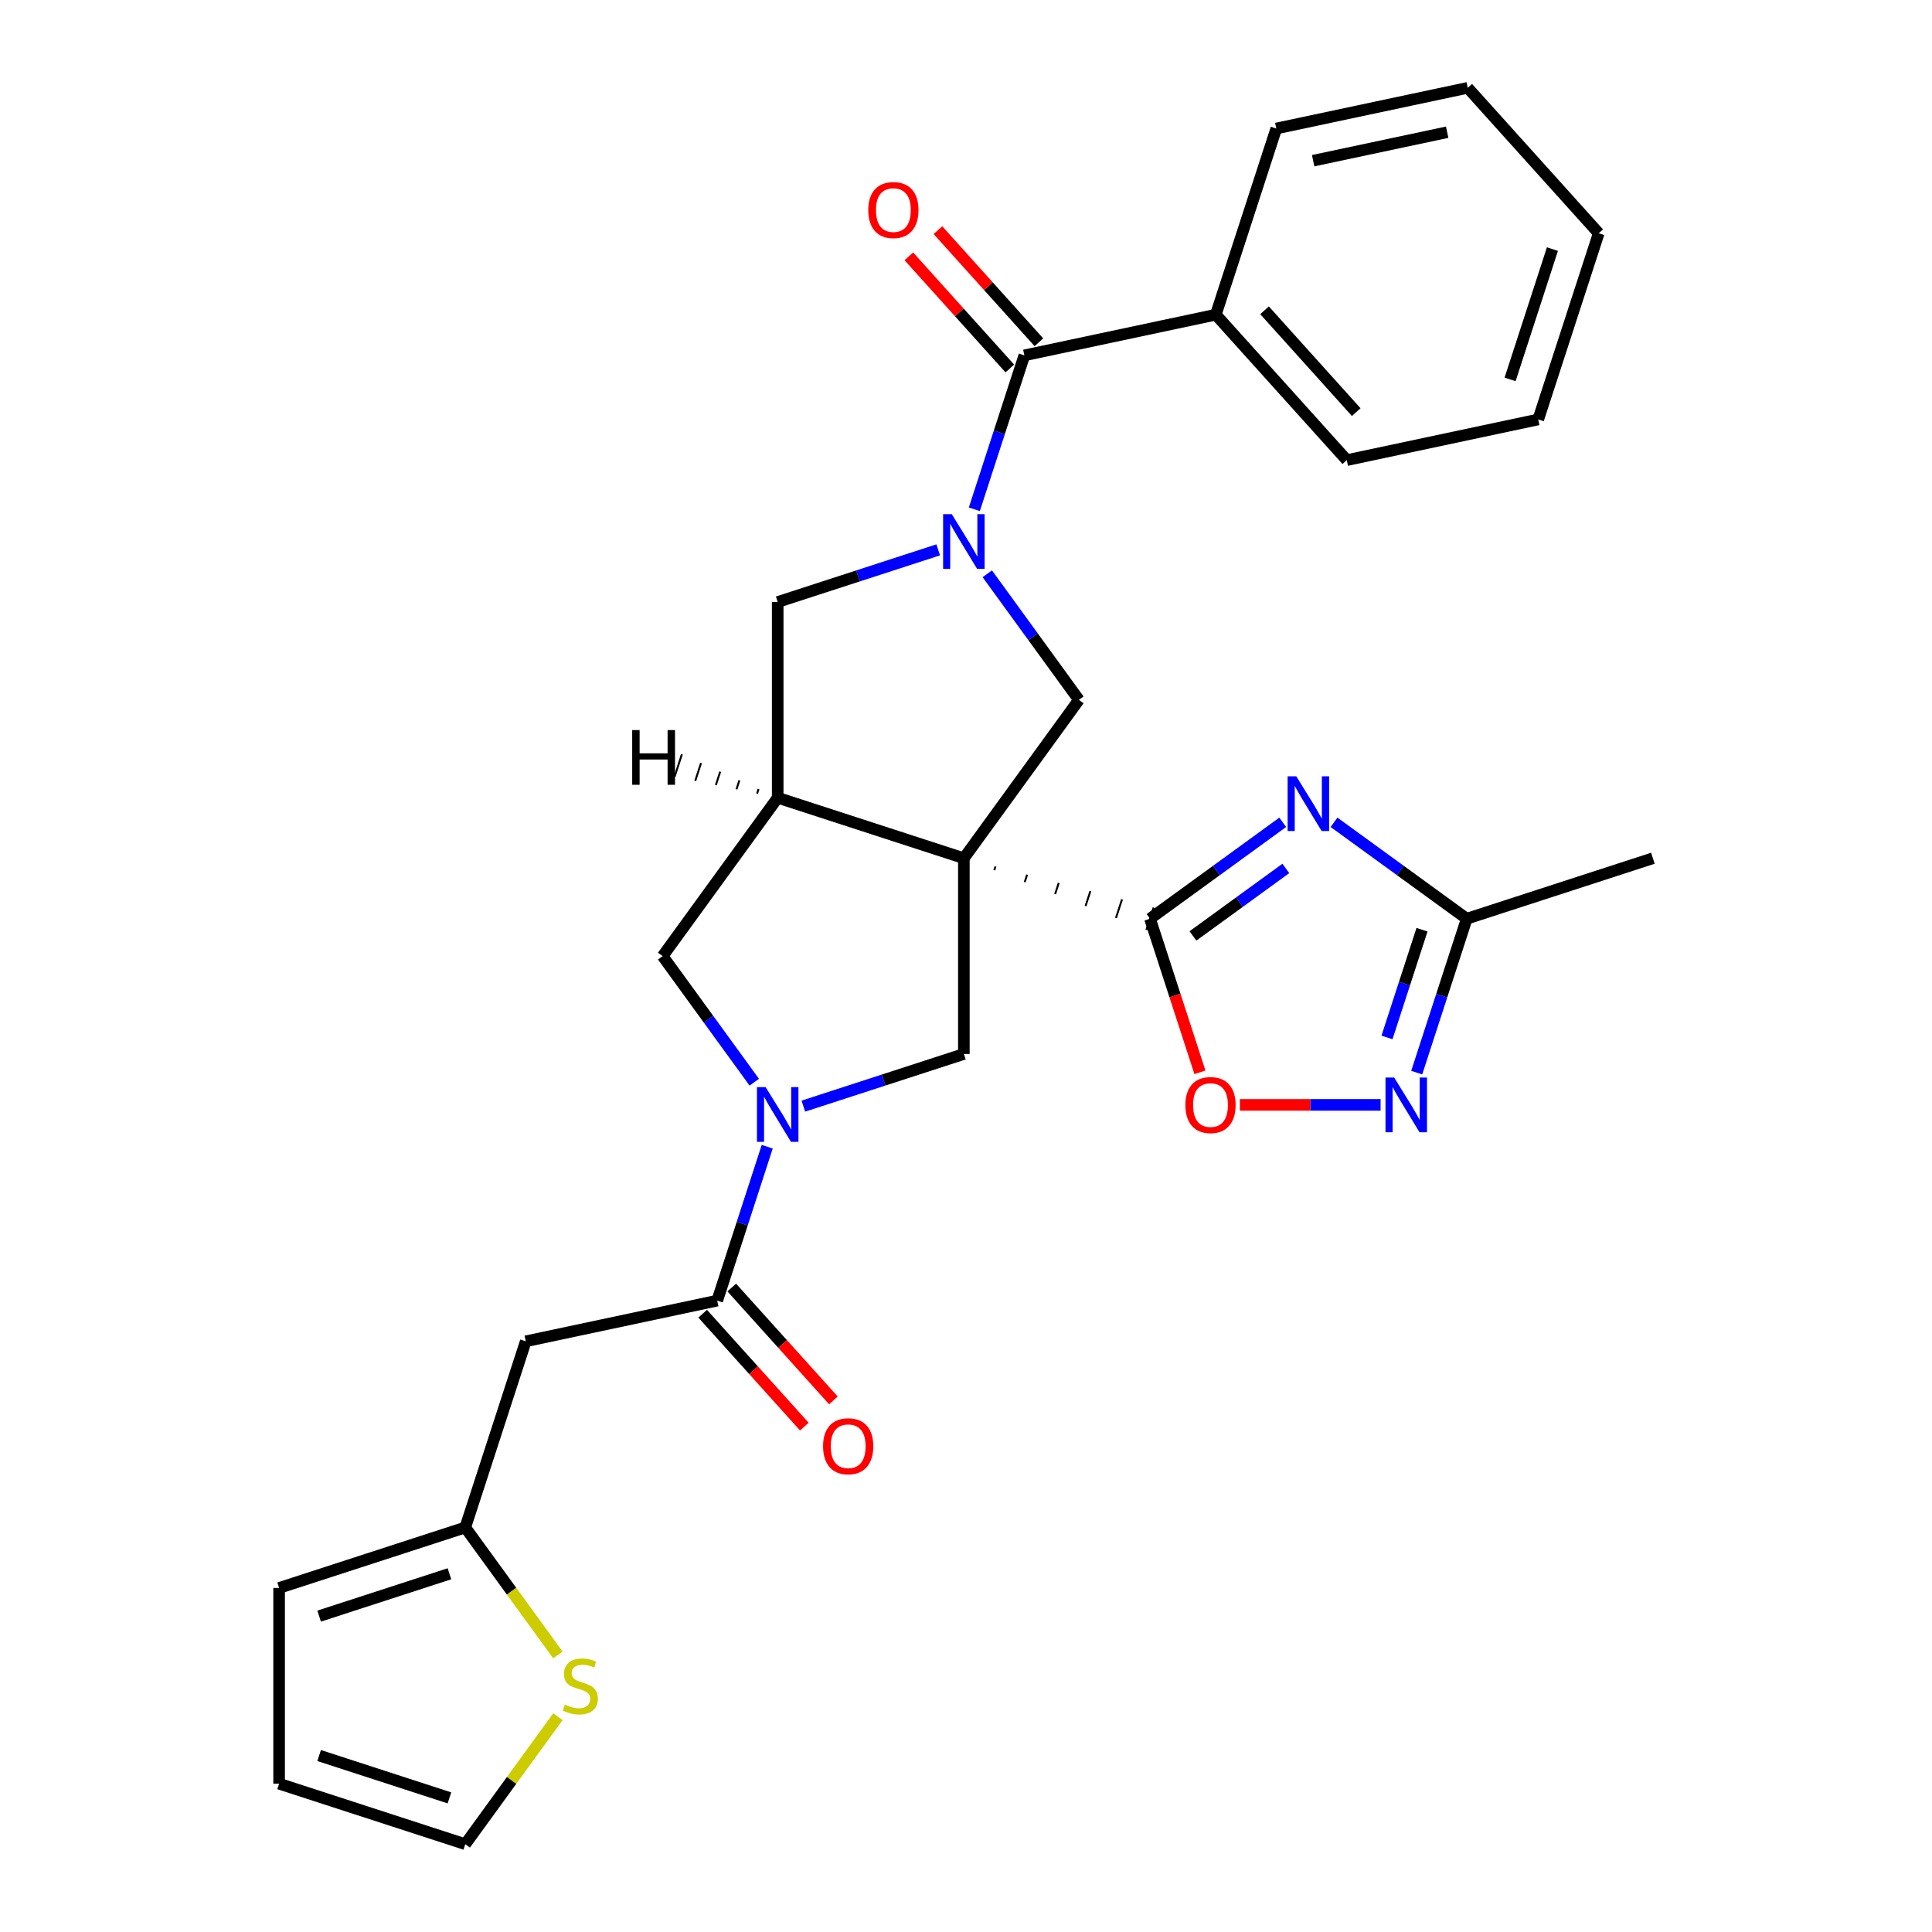 <?xml version='1.0' encoding='iso-8859-1'?>
<svg version='1.1' baseProfile='full'
              xmlns='http://www.w3.org/2000/svg'
                      xmlns:rdkit='http://www.rdkit.org/xml'
                      xmlns:xlink='http://www.w3.org/1999/xlink'
                  xml:space='preserve'
width='1000px' height='1000px' viewBox='0 0 1000 1000'>
<!-- END OF HEADER -->
<rect style='opacity:1.0;fill:#FFFFFF;stroke:none' width='1000' height='1000' x='0' y='0'> </rect>
<path class='bond-0' d='M 514.639,450.403 L 515.265,448.476' style='fill:none;fill-rule:evenodd;stroke:#000000;stroke-width:1.0px;stroke-linecap:butt;stroke-linejoin:miter;stroke-opacity:1' />
<path class='bond-0' d='M 530.385,456.585 L 531.637,452.73' style='fill:none;fill-rule:evenodd;stroke:#000000;stroke-width:1.0px;stroke-linecap:butt;stroke-linejoin:miter;stroke-opacity:1' />
<path class='bond-0' d='M 546.131,462.766 L 548.01,456.985' style='fill:none;fill-rule:evenodd;stroke:#000000;stroke-width:1.0px;stroke-linecap:butt;stroke-linejoin:miter;stroke-opacity:1' />
<path class='bond-0' d='M 561.877,468.948 L 564.382,461.239' style='fill:none;fill-rule:evenodd;stroke:#000000;stroke-width:1.0px;stroke-linecap:butt;stroke-linejoin:miter;stroke-opacity:1' />
<path class='bond-0' d='M 577.623,475.129 L 580.754,465.493' style='fill:none;fill-rule:evenodd;stroke:#000000;stroke-width:1.0px;stroke-linecap:butt;stroke-linejoin:miter;stroke-opacity:1' />
<path class='bond-0' d='M 593.369,481.31 L 597.126,469.748' style='fill:none;fill-rule:evenodd;stroke:#000000;stroke-width:1.0px;stroke-linecap:butt;stroke-linejoin:miter;stroke-opacity:1' />
<path class='bond-4' d='M 498.893,444.222 L 402.538,412.914' style='fill:none;fill-rule:evenodd;stroke:#000000;stroke-width:6px;stroke-linecap:butt;stroke-linejoin:miter;stroke-opacity:1' />
<path class='bond-5' d='M 498.893,444.222 L 558.444,362.257' style='fill:none;fill-rule:evenodd;stroke:#000000;stroke-width:6px;stroke-linecap:butt;stroke-linejoin:miter;stroke-opacity:1' />
<path class='bond-6' d='M 498.893,444.222 L 498.893,545.535' style='fill:none;fill-rule:evenodd;stroke:#000000;stroke-width:6px;stroke-linecap:butt;stroke-linejoin:miter;stroke-opacity:1' />
<path class='bond-2' d='M 595.248,475.529 L 629.594,450.576' style='fill:none;fill-rule:evenodd;stroke:#000000;stroke-width:6px;stroke-linecap:butt;stroke-linejoin:miter;stroke-opacity:1' />
<path class='bond-2' d='M 629.594,450.576 L 663.939,425.622' style='fill:none;fill-rule:evenodd;stroke:#0000FF;stroke-width:6px;stroke-linecap:butt;stroke-linejoin:miter;stroke-opacity:1' />
<path class='bond-2' d='M 617.462,484.436 L 641.504,466.968' style='fill:none;fill-rule:evenodd;stroke:#000000;stroke-width:6px;stroke-linecap:butt;stroke-linejoin:miter;stroke-opacity:1' />
<path class='bond-2' d='M 641.504,466.968 L 665.546,449.501' style='fill:none;fill-rule:evenodd;stroke:#0000FF;stroke-width:6px;stroke-linecap:butt;stroke-linejoin:miter;stroke-opacity:1' />
<path class='bond-10' d='M 595.248,475.529 L 608.164,515.28' style='fill:none;fill-rule:evenodd;stroke:#000000;stroke-width:6px;stroke-linecap:butt;stroke-linejoin:miter;stroke-opacity:1' />
<path class='bond-10' d='M 608.164,515.28 L 621.08,555.031' style='fill:none;fill-rule:evenodd;stroke:#FF0000;stroke-width:6px;stroke-linecap:butt;stroke-linejoin:miter;stroke-opacity:1' />
<path class='bond-1' d='M 511.021,296.986 L 534.732,329.621' style='fill:none;fill-rule:evenodd;stroke:#0000FF;stroke-width:6px;stroke-linecap:butt;stroke-linejoin:miter;stroke-opacity:1' />
<path class='bond-1' d='M 534.732,329.621 L 558.444,362.257' style='fill:none;fill-rule:evenodd;stroke:#000000;stroke-width:6px;stroke-linecap:butt;stroke-linejoin:miter;stroke-opacity:1' />
<path class='bond-8' d='M 504.317,263.6 L 517.259,223.769' style='fill:none;fill-rule:evenodd;stroke:#0000FF;stroke-width:6px;stroke-linecap:butt;stroke-linejoin:miter;stroke-opacity:1' />
<path class='bond-8' d='M 517.259,223.769 L 530.201,183.938' style='fill:none;fill-rule:evenodd;stroke:#000000;stroke-width:6px;stroke-linecap:butt;stroke-linejoin:miter;stroke-opacity:1' />
<path class='bond-30' d='M 485.62,284.605 L 444.079,298.103' style='fill:none;fill-rule:evenodd;stroke:#0000FF;stroke-width:6px;stroke-linecap:butt;stroke-linejoin:miter;stroke-opacity:1' />
<path class='bond-30' d='M 444.079,298.103 L 402.538,311.6' style='fill:none;fill-rule:evenodd;stroke:#000000;stroke-width:6px;stroke-linecap:butt;stroke-linejoin:miter;stroke-opacity:1' />
<path class='bond-11' d='M 690.485,425.622 L 724.831,450.576' style='fill:none;fill-rule:evenodd;stroke:#0000FF;stroke-width:6px;stroke-linecap:butt;stroke-linejoin:miter;stroke-opacity:1' />
<path class='bond-11' d='M 724.831,450.576 L 759.177,475.529' style='fill:none;fill-rule:evenodd;stroke:#000000;stroke-width:6px;stroke-linecap:butt;stroke-linejoin:miter;stroke-opacity:1' />
<path class='bond-3' d='M 415.811,572.53 L 457.352,559.033' style='fill:none;fill-rule:evenodd;stroke:#0000FF;stroke-width:6px;stroke-linecap:butt;stroke-linejoin:miter;stroke-opacity:1' />
<path class='bond-3' d='M 457.352,559.033 L 498.893,545.535' style='fill:none;fill-rule:evenodd;stroke:#000000;stroke-width:6px;stroke-linecap:butt;stroke-linejoin:miter;stroke-opacity:1' />
<path class='bond-7' d='M 397.114,593.536 L 384.172,633.367' style='fill:none;fill-rule:evenodd;stroke:#0000FF;stroke-width:6px;stroke-linecap:butt;stroke-linejoin:miter;stroke-opacity:1' />
<path class='bond-7' d='M 384.172,633.367 L 371.231,673.198' style='fill:none;fill-rule:evenodd;stroke:#000000;stroke-width:6px;stroke-linecap:butt;stroke-linejoin:miter;stroke-opacity:1' />
<path class='bond-29' d='M 390.41,560.15 L 366.699,527.514' style='fill:none;fill-rule:evenodd;stroke:#0000FF;stroke-width:6px;stroke-linecap:butt;stroke-linejoin:miter;stroke-opacity:1' />
<path class='bond-29' d='M 366.699,527.514 L 342.988,494.878' style='fill:none;fill-rule:evenodd;stroke:#000000;stroke-width:6px;stroke-linecap:butt;stroke-linejoin:miter;stroke-opacity:1' />
<path class='bond-12' d='M 402.538,412.914 L 402.538,311.6' style='fill:none;fill-rule:evenodd;stroke:#000000;stroke-width:6px;stroke-linecap:butt;stroke-linejoin:miter;stroke-opacity:1' />
<path class='bond-14' d='M 402.538,412.914 L 342.988,494.878' style='fill:none;fill-rule:evenodd;stroke:#000000;stroke-width:6px;stroke-linecap:butt;stroke-linejoin:miter;stroke-opacity:1' />
<path class='bond-34' d='M 392.62,408.413 L 391.869,410.726' style='fill:none;fill-rule:evenodd;stroke:#000000;stroke-width:1.0px;stroke-linecap:butt;stroke-linejoin:miter;stroke-opacity:1' />
<path class='bond-34' d='M 382.702,403.912 L 381.2,408.537' style='fill:none;fill-rule:evenodd;stroke:#000000;stroke-width:1.0px;stroke-linecap:butt;stroke-linejoin:miter;stroke-opacity:1' />
<path class='bond-34' d='M 372.784,399.411 L 370.53,406.349' style='fill:none;fill-rule:evenodd;stroke:#000000;stroke-width:1.0px;stroke-linecap:butt;stroke-linejoin:miter;stroke-opacity:1' />
<path class='bond-34' d='M 362.866,394.911 L 359.861,404.161' style='fill:none;fill-rule:evenodd;stroke:#000000;stroke-width:1.0px;stroke-linecap:butt;stroke-linejoin:miter;stroke-opacity:1' />
<path class='bond-34' d='M 352.949,390.41 L 349.192,401.972' style='fill:none;fill-rule:evenodd;stroke:#000000;stroke-width:1.0px;stroke-linecap:butt;stroke-linejoin:miter;stroke-opacity:1' />
<path class='bond-13' d='M 371.231,673.198 L 272.131,694.262' style='fill:none;fill-rule:evenodd;stroke:#000000;stroke-width:6px;stroke-linecap:butt;stroke-linejoin:miter;stroke-opacity:1' />
<path class='bond-18' d='M 363.701,679.977 L 390.01,709.196' style='fill:none;fill-rule:evenodd;stroke:#000000;stroke-width:6px;stroke-linecap:butt;stroke-linejoin:miter;stroke-opacity:1' />
<path class='bond-18' d='M 390.01,709.196 L 416.319,738.415' style='fill:none;fill-rule:evenodd;stroke:#FF0000;stroke-width:6px;stroke-linecap:butt;stroke-linejoin:miter;stroke-opacity:1' />
<path class='bond-18' d='M 378.76,666.418 L 405.068,695.637' style='fill:none;fill-rule:evenodd;stroke:#000000;stroke-width:6px;stroke-linecap:butt;stroke-linejoin:miter;stroke-opacity:1' />
<path class='bond-18' d='M 405.068,695.637 L 431.377,724.856' style='fill:none;fill-rule:evenodd;stroke:#FF0000;stroke-width:6px;stroke-linecap:butt;stroke-linejoin:miter;stroke-opacity:1' />
<path class='bond-17' d='M 537.73,177.159 L 511.6,148.139' style='fill:none;fill-rule:evenodd;stroke:#000000;stroke-width:6px;stroke-linecap:butt;stroke-linejoin:miter;stroke-opacity:1' />
<path class='bond-17' d='M 511.6,148.139 L 485.471,119.119' style='fill:none;fill-rule:evenodd;stroke:#FF0000;stroke-width:6px;stroke-linecap:butt;stroke-linejoin:miter;stroke-opacity:1' />
<path class='bond-17' d='M 522.672,190.717 L 496.542,161.697' style='fill:none;fill-rule:evenodd;stroke:#000000;stroke-width:6px;stroke-linecap:butt;stroke-linejoin:miter;stroke-opacity:1' />
<path class='bond-17' d='M 496.542,161.697 L 470.412,132.678' style='fill:none;fill-rule:evenodd;stroke:#FF0000;stroke-width:6px;stroke-linecap:butt;stroke-linejoin:miter;stroke-opacity:1' />
<path class='bond-19' d='M 530.201,183.938 L 629.3,162.874' style='fill:none;fill-rule:evenodd;stroke:#000000;stroke-width:6px;stroke-linecap:butt;stroke-linejoin:miter;stroke-opacity:1' />
<path class='bond-9' d='M 714.596,571.884 L 678.176,571.884' style='fill:none;fill-rule:evenodd;stroke:#0000FF;stroke-width:6px;stroke-linecap:butt;stroke-linejoin:miter;stroke-opacity:1' />
<path class='bond-9' d='M 678.176,571.884 L 641.757,571.884' style='fill:none;fill-rule:evenodd;stroke:#FF0000;stroke-width:6px;stroke-linecap:butt;stroke-linejoin:miter;stroke-opacity:1' />
<path class='bond-31' d='M 733.293,555.191 L 746.235,515.36' style='fill:none;fill-rule:evenodd;stroke:#0000FF;stroke-width:6px;stroke-linecap:butt;stroke-linejoin:miter;stroke-opacity:1' />
<path class='bond-31' d='M 746.235,515.36 L 759.177,475.529' style='fill:none;fill-rule:evenodd;stroke:#000000;stroke-width:6px;stroke-linecap:butt;stroke-linejoin:miter;stroke-opacity:1' />
<path class='bond-31' d='M 717.904,536.98 L 726.964,509.099' style='fill:none;fill-rule:evenodd;stroke:#0000FF;stroke-width:6px;stroke-linecap:butt;stroke-linejoin:miter;stroke-opacity:1' />
<path class='bond-31' d='M 726.964,509.099 L 736.023,481.217' style='fill:none;fill-rule:evenodd;stroke:#000000;stroke-width:6px;stroke-linecap:butt;stroke-linejoin:miter;stroke-opacity:1' />
<path class='bond-23' d='M 759.177,475.529 L 855.532,444.222' style='fill:none;fill-rule:evenodd;stroke:#000000;stroke-width:6px;stroke-linecap:butt;stroke-linejoin:miter;stroke-opacity:1' />
<path class='bond-15' d='M 272.131,694.262 L 240.823,790.617' style='fill:none;fill-rule:evenodd;stroke:#000000;stroke-width:6px;stroke-linecap:butt;stroke-linejoin:miter;stroke-opacity:1' />
<path class='bond-16' d='M 240.823,790.617 L 264.792,823.607' style='fill:none;fill-rule:evenodd;stroke:#000000;stroke-width:6px;stroke-linecap:butt;stroke-linejoin:miter;stroke-opacity:1' />
<path class='bond-16' d='M 264.792,823.607 L 288.761,856.597' style='fill:none;fill-rule:evenodd;stroke:#CCCC00;stroke-width:6px;stroke-linecap:butt;stroke-linejoin:miter;stroke-opacity:1' />
<path class='bond-21' d='M 240.823,790.617 L 144.468,821.924' style='fill:none;fill-rule:evenodd;stroke:#000000;stroke-width:6px;stroke-linecap:butt;stroke-linejoin:miter;stroke-opacity:1' />
<path class='bond-21' d='M 232.632,814.584 L 165.183,836.499' style='fill:none;fill-rule:evenodd;stroke:#000000;stroke-width:6px;stroke-linecap:butt;stroke-linejoin:miter;stroke-opacity:1' />
<path class='bond-20' d='M 288.761,888.565 L 264.792,921.555' style='fill:none;fill-rule:evenodd;stroke:#CCCC00;stroke-width:6px;stroke-linecap:butt;stroke-linejoin:miter;stroke-opacity:1' />
<path class='bond-20' d='M 264.792,921.555 L 240.823,954.545' style='fill:none;fill-rule:evenodd;stroke:#000000;stroke-width:6px;stroke-linecap:butt;stroke-linejoin:miter;stroke-opacity:1' />
<path class='bond-24' d='M 629.3,162.874 L 697.092,238.164' style='fill:none;fill-rule:evenodd;stroke:#000000;stroke-width:6px;stroke-linecap:butt;stroke-linejoin:miter;stroke-opacity:1' />
<path class='bond-24' d='M 654.527,160.609 L 701.982,213.312' style='fill:none;fill-rule:evenodd;stroke:#000000;stroke-width:6px;stroke-linecap:butt;stroke-linejoin:miter;stroke-opacity:1' />
<path class='bond-25' d='M 629.3,162.874 L 660.608,66.519' style='fill:none;fill-rule:evenodd;stroke:#000000;stroke-width:6px;stroke-linecap:butt;stroke-linejoin:miter;stroke-opacity:1' />
<path class='bond-32' d='M 240.823,954.545 L 144.468,923.238' style='fill:none;fill-rule:evenodd;stroke:#000000;stroke-width:6px;stroke-linecap:butt;stroke-linejoin:miter;stroke-opacity:1' />
<path class='bond-32' d='M 232.632,930.578 L 165.183,908.663' style='fill:none;fill-rule:evenodd;stroke:#000000;stroke-width:6px;stroke-linecap:butt;stroke-linejoin:miter;stroke-opacity:1' />
<path class='bond-22' d='M 144.468,821.924 L 144.468,923.238' style='fill:none;fill-rule:evenodd;stroke:#000000;stroke-width:6px;stroke-linecap:butt;stroke-linejoin:miter;stroke-opacity:1' />
<path class='bond-27' d='M 697.092,238.164 L 796.192,217.1' style='fill:none;fill-rule:evenodd;stroke:#000000;stroke-width:6px;stroke-linecap:butt;stroke-linejoin:miter;stroke-opacity:1' />
<path class='bond-26' d='M 660.608,66.519 L 759.707,45.455' style='fill:none;fill-rule:evenodd;stroke:#000000;stroke-width:6px;stroke-linecap:butt;stroke-linejoin:miter;stroke-opacity:1' />
<path class='bond-26' d='M 679.686,83.179 L 749.055,68.434' style='fill:none;fill-rule:evenodd;stroke:#000000;stroke-width:6px;stroke-linecap:butt;stroke-linejoin:miter;stroke-opacity:1' />
<path class='bond-28' d='M 759.707,45.455 L 827.499,120.745' style='fill:none;fill-rule:evenodd;stroke:#000000;stroke-width:6px;stroke-linecap:butt;stroke-linejoin:miter;stroke-opacity:1' />
<path class='bond-33' d='M 796.192,217.1 L 827.499,120.745' style='fill:none;fill-rule:evenodd;stroke:#000000;stroke-width:6px;stroke-linecap:butt;stroke-linejoin:miter;stroke-opacity:1' />
<path class='bond-33' d='M 781.617,196.385 L 803.532,128.937' style='fill:none;fill-rule:evenodd;stroke:#000000;stroke-width:6px;stroke-linecap:butt;stroke-linejoin:miter;stroke-opacity:1' />
<path  class='atom-2' d='M 492.633 266.133
L 501.913 281.133
Q 502.833 282.613, 504.313 285.293
Q 505.793 287.973, 505.873 288.133
L 505.873 266.133
L 509.633 266.133
L 509.633 294.453
L 505.753 294.453
L 495.793 278.053
Q 494.633 276.133, 493.393 273.933
Q 492.193 271.733, 491.833 271.053
L 491.833 294.453
L 488.153 294.453
L 488.153 266.133
L 492.633 266.133
' fill='#0000FF'/>
<path  class='atom-3' d='M 670.952 401.819
L 680.232 416.819
Q 681.152 418.299, 682.632 420.979
Q 684.112 423.659, 684.192 423.819
L 684.192 401.819
L 687.952 401.819
L 687.952 430.139
L 684.072 430.139
L 674.112 413.739
Q 672.952 411.819, 671.712 409.619
Q 670.512 407.419, 670.152 406.739
L 670.152 430.139
L 666.472 430.139
L 666.472 401.819
L 670.952 401.819
' fill='#0000FF'/>
<path  class='atom-4' d='M 396.278 562.683
L 405.558 577.683
Q 406.478 579.163, 407.958 581.843
Q 409.438 584.523, 409.518 584.683
L 409.518 562.683
L 413.278 562.683
L 413.278 591.003
L 409.398 591.003
L 399.438 574.603
Q 398.278 572.683, 397.038 570.483
Q 395.838 568.283, 395.478 567.603
L 395.478 591.003
L 391.798 591.003
L 391.798 562.683
L 396.278 562.683
' fill='#0000FF'/>
<path  class='atom-10' d='M 721.609 557.724
L 730.889 572.724
Q 731.809 574.204, 733.289 576.884
Q 734.769 579.564, 734.849 579.724
L 734.849 557.724
L 738.609 557.724
L 738.609 586.044
L 734.729 586.044
L 724.769 569.644
Q 723.609 567.724, 722.369 565.524
Q 721.169 563.324, 720.809 562.644
L 720.809 586.044
L 717.129 586.044
L 717.129 557.724
L 721.609 557.724
' fill='#0000FF'/>
<path  class='atom-11' d='M 613.556 571.964
Q 613.556 565.164, 616.916 561.364
Q 620.276 557.564, 626.556 557.564
Q 632.836 557.564, 636.196 561.364
Q 639.556 565.164, 639.556 571.964
Q 639.556 578.844, 636.156 582.764
Q 632.756 586.644, 626.556 586.644
Q 620.316 586.644, 616.916 582.764
Q 613.556 578.884, 613.556 571.964
M 626.556 583.444
Q 630.876 583.444, 633.196 580.564
Q 635.556 577.644, 635.556 571.964
Q 635.556 566.404, 633.196 563.604
Q 630.876 560.764, 626.556 560.764
Q 622.236 560.764, 619.876 563.564
Q 617.556 566.364, 617.556 571.964
Q 617.556 577.684, 619.876 580.564
Q 622.236 583.444, 626.556 583.444
' fill='#FF0000'/>
<path  class='atom-17' d='M 292.374 882.301
Q 292.694 882.421, 294.014 882.981
Q 295.334 883.541, 296.774 883.901
Q 298.254 884.221, 299.694 884.221
Q 302.374 884.221, 303.934 882.941
Q 305.494 881.621, 305.494 879.341
Q 305.494 877.781, 304.694 876.821
Q 303.934 875.861, 302.734 875.341
Q 301.534 874.821, 299.534 874.221
Q 297.014 873.461, 295.494 872.741
Q 294.014 872.021, 292.934 870.501
Q 291.894 868.981, 291.894 866.421
Q 291.894 862.861, 294.294 860.661
Q 296.734 858.461, 301.534 858.461
Q 304.814 858.461, 308.534 860.021
L 307.614 863.101
Q 304.214 861.701, 301.654 861.701
Q 298.894 861.701, 297.374 862.861
Q 295.854 863.981, 295.894 865.941
Q 295.894 867.461, 296.654 868.381
Q 297.454 869.301, 298.574 869.821
Q 299.734 870.341, 301.654 870.941
Q 304.214 871.741, 305.734 872.541
Q 307.254 873.341, 308.334 874.981
Q 309.454 876.581, 309.454 879.341
Q 309.454 883.261, 306.814 885.381
Q 304.214 887.461, 299.854 887.461
Q 297.334 887.461, 295.414 886.901
Q 293.534 886.381, 291.294 885.461
L 292.374 882.301
' fill='#CCCC00'/>
<path  class='atom-18' d='M 449.409 108.727
Q 449.409 101.927, 452.769 98.127
Q 456.129 94.327, 462.409 94.327
Q 468.689 94.327, 472.049 98.127
Q 475.409 101.927, 475.409 108.727
Q 475.409 115.607, 472.009 119.527
Q 468.609 123.407, 462.409 123.407
Q 456.169 123.407, 452.769 119.527
Q 449.409 115.647, 449.409 108.727
M 462.409 120.207
Q 466.729 120.207, 469.049 117.327
Q 471.409 114.407, 471.409 108.727
Q 471.409 103.167, 469.049 100.367
Q 466.729 97.527, 462.409 97.527
Q 458.089 97.527, 455.729 100.327
Q 453.409 103.127, 453.409 108.727
Q 453.409 114.447, 455.729 117.327
Q 458.089 120.207, 462.409 120.207
' fill='#FF0000'/>
<path  class='atom-19' d='M 426.023 748.568
Q 426.023 741.768, 429.383 737.968
Q 432.743 734.168, 439.023 734.168
Q 445.303 734.168, 448.663 737.968
Q 452.023 741.768, 452.023 748.568
Q 452.023 755.448, 448.623 759.368
Q 445.223 763.248, 439.023 763.248
Q 432.783 763.248, 429.383 759.368
Q 426.023 755.488, 426.023 748.568
M 439.023 760.048
Q 443.343 760.048, 445.663 757.168
Q 448.023 754.248, 448.023 748.568
Q 448.023 743.008, 445.663 740.208
Q 443.343 737.368, 439.023 737.368
Q 434.703 737.368, 432.343 740.168
Q 430.023 742.968, 430.023 748.568
Q 430.023 754.288, 432.343 757.168
Q 434.703 760.048, 439.023 760.048
' fill='#FF0000'/>
<path  class='atom-30' d='M 327.222 377.882
L 331.062 377.882
L 331.062 389.922
L 345.542 389.922
L 345.542 377.882
L 349.382 377.882
L 349.382 406.202
L 345.542 406.202
L 345.542 393.122
L 331.062 393.122
L 331.062 406.202
L 327.222 406.202
L 327.222 377.882
' fill='#000000'/>
</svg>
